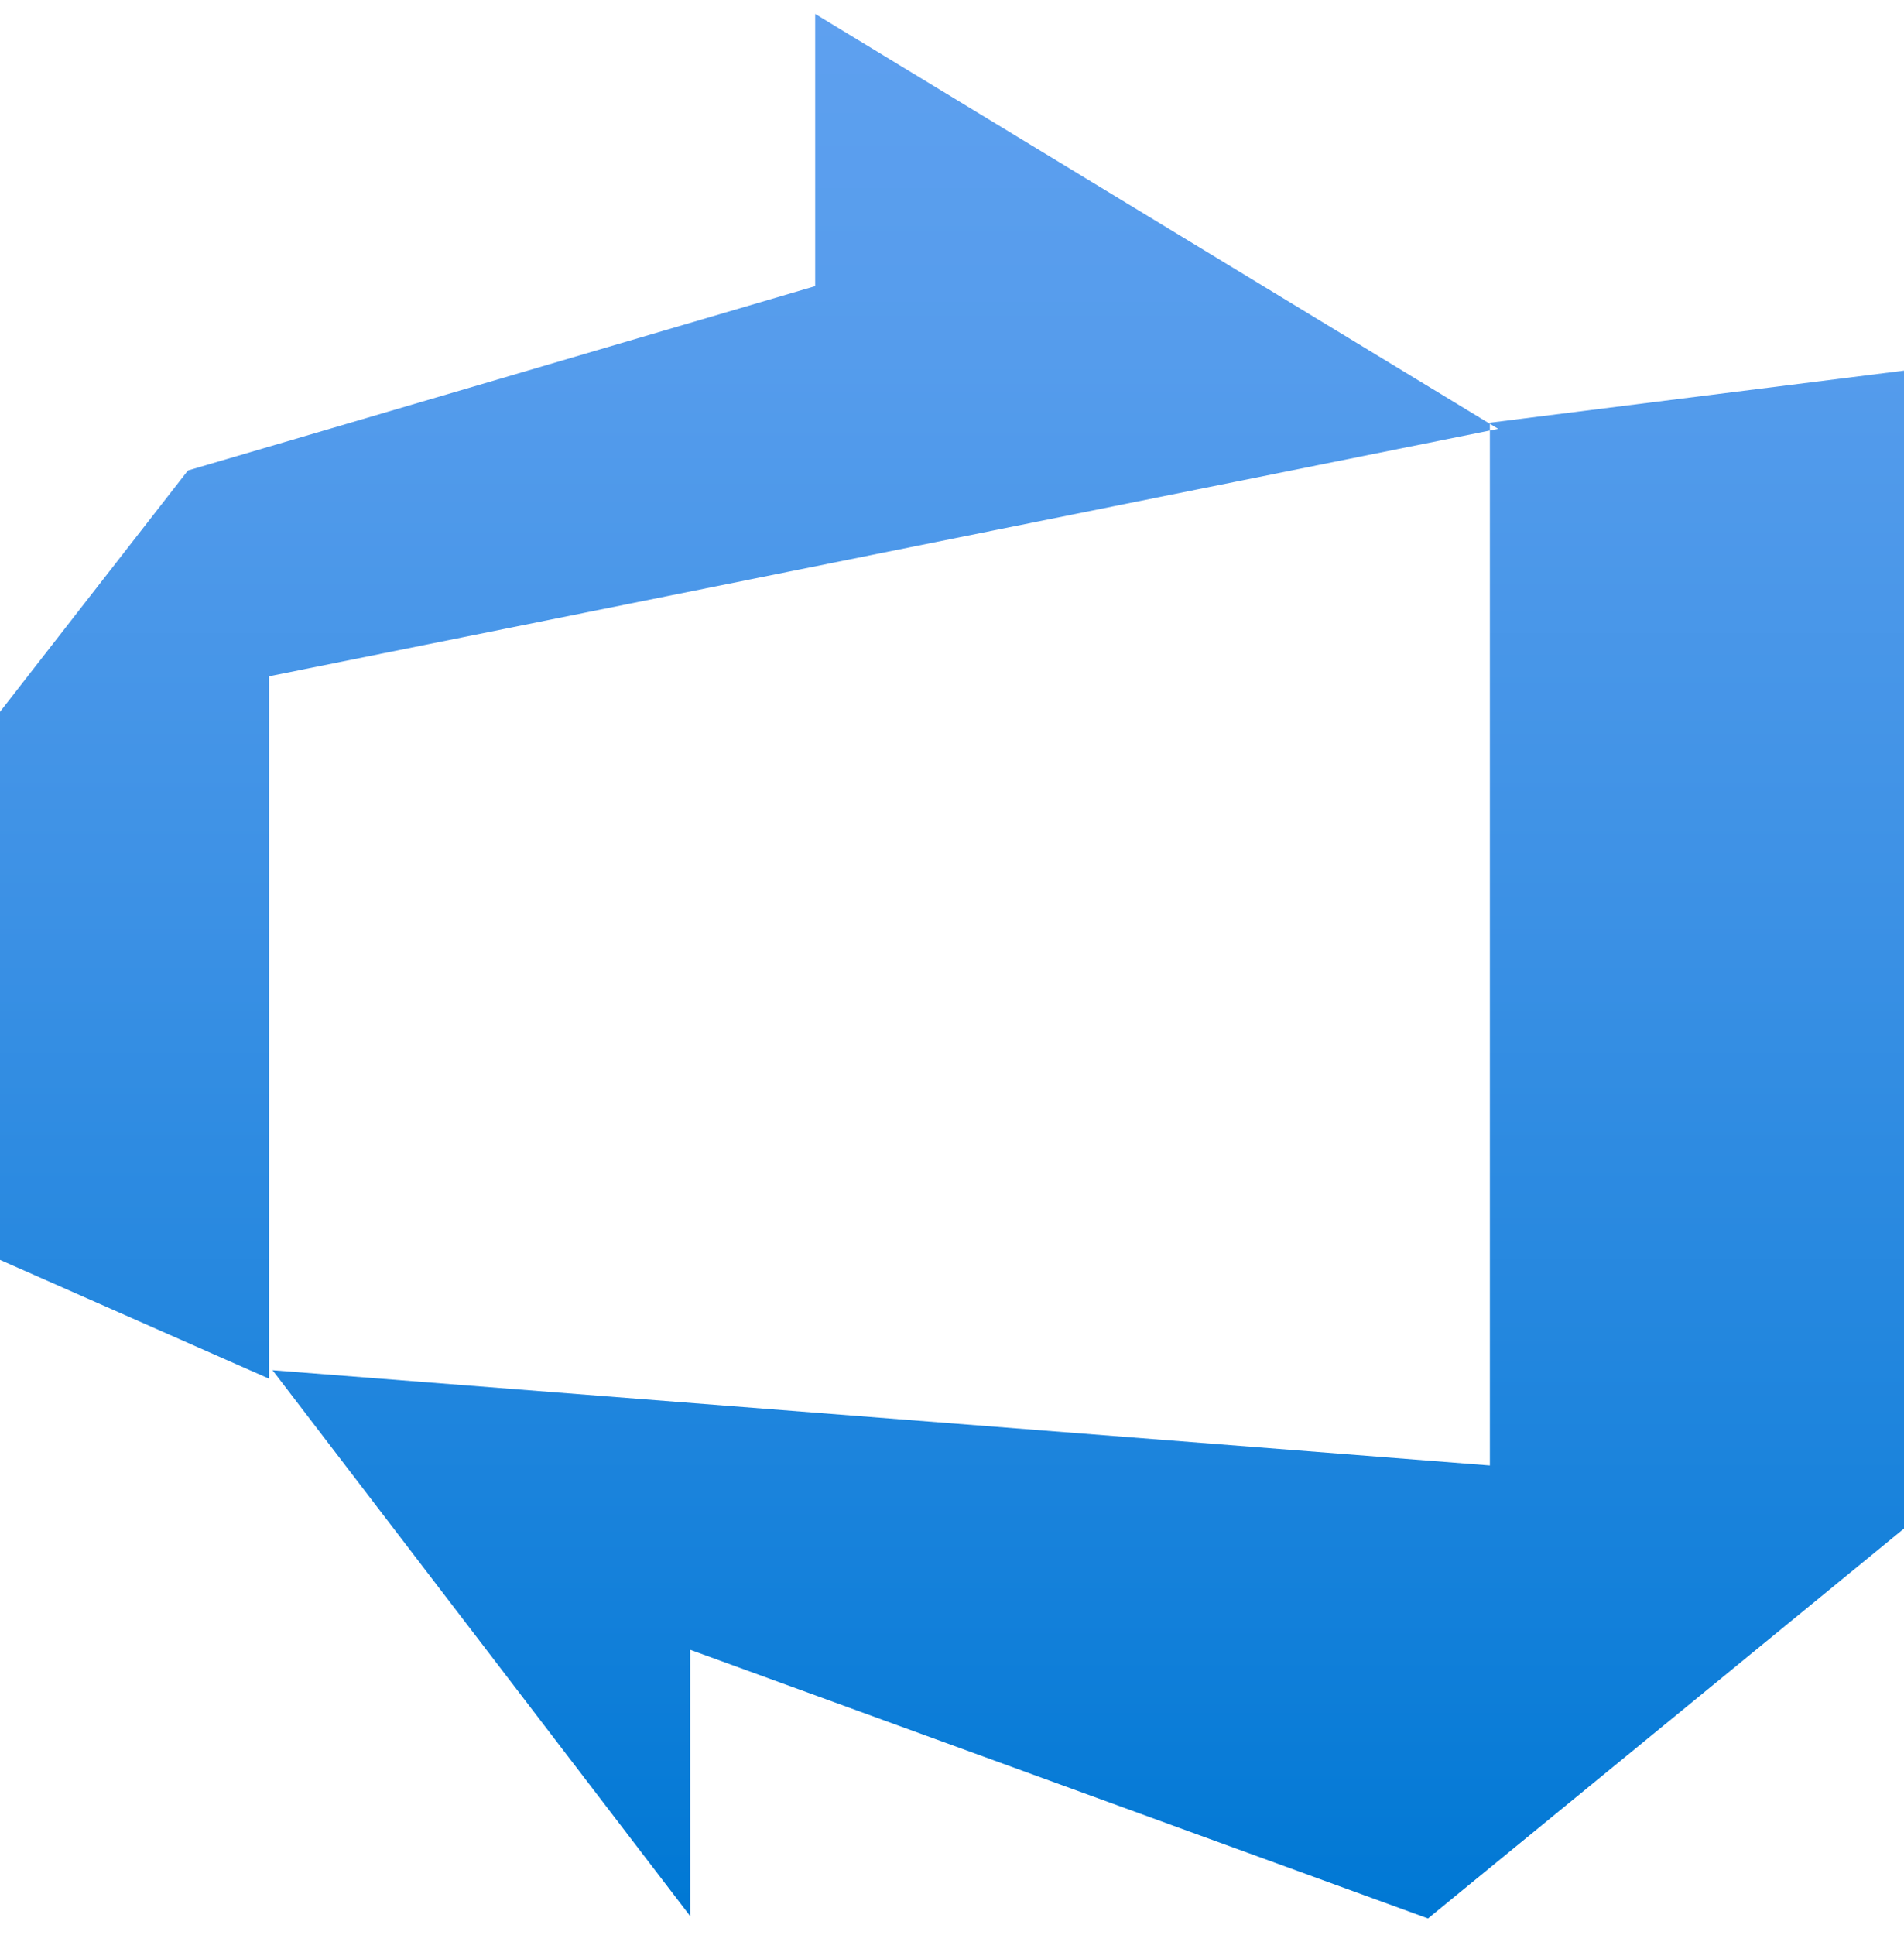 <svg width="63" height="64" viewBox="0 0 63 64" fill="none" xmlns="http://www.w3.org/2000/svg">
<path d="M63 12.26V50.564L47.25 63.461L22.837 54.573V63.384L9.018 45.326L49.297 48.476V13.983L63 12.26ZM49.572 14.186L26.973 0.461V9.465L6.219 15.563L0 23.546V41.676L8.901 45.605V22.371L49.572 14.186Z" fill="url(#paint0_linear_2160_6702)"/>
<defs>
<linearGradient id="paint0_linear_2160_6702" x1="31.5" y1="63.263" x2="31.5" y2="0.578" gradientUnits="userSpaceOnUse">
<stop stop-color="#0078D4"/>
<stop offset="0.16" stop-color="#1380DA"/>
<stop offset="0.53" stop-color="#3C91E5"/>
<stop offset="0.82" stop-color="#559CEC"/>
<stop offset="1" stop-color="#5EA0EF"/>
</linearGradient>
</defs>
</svg>
